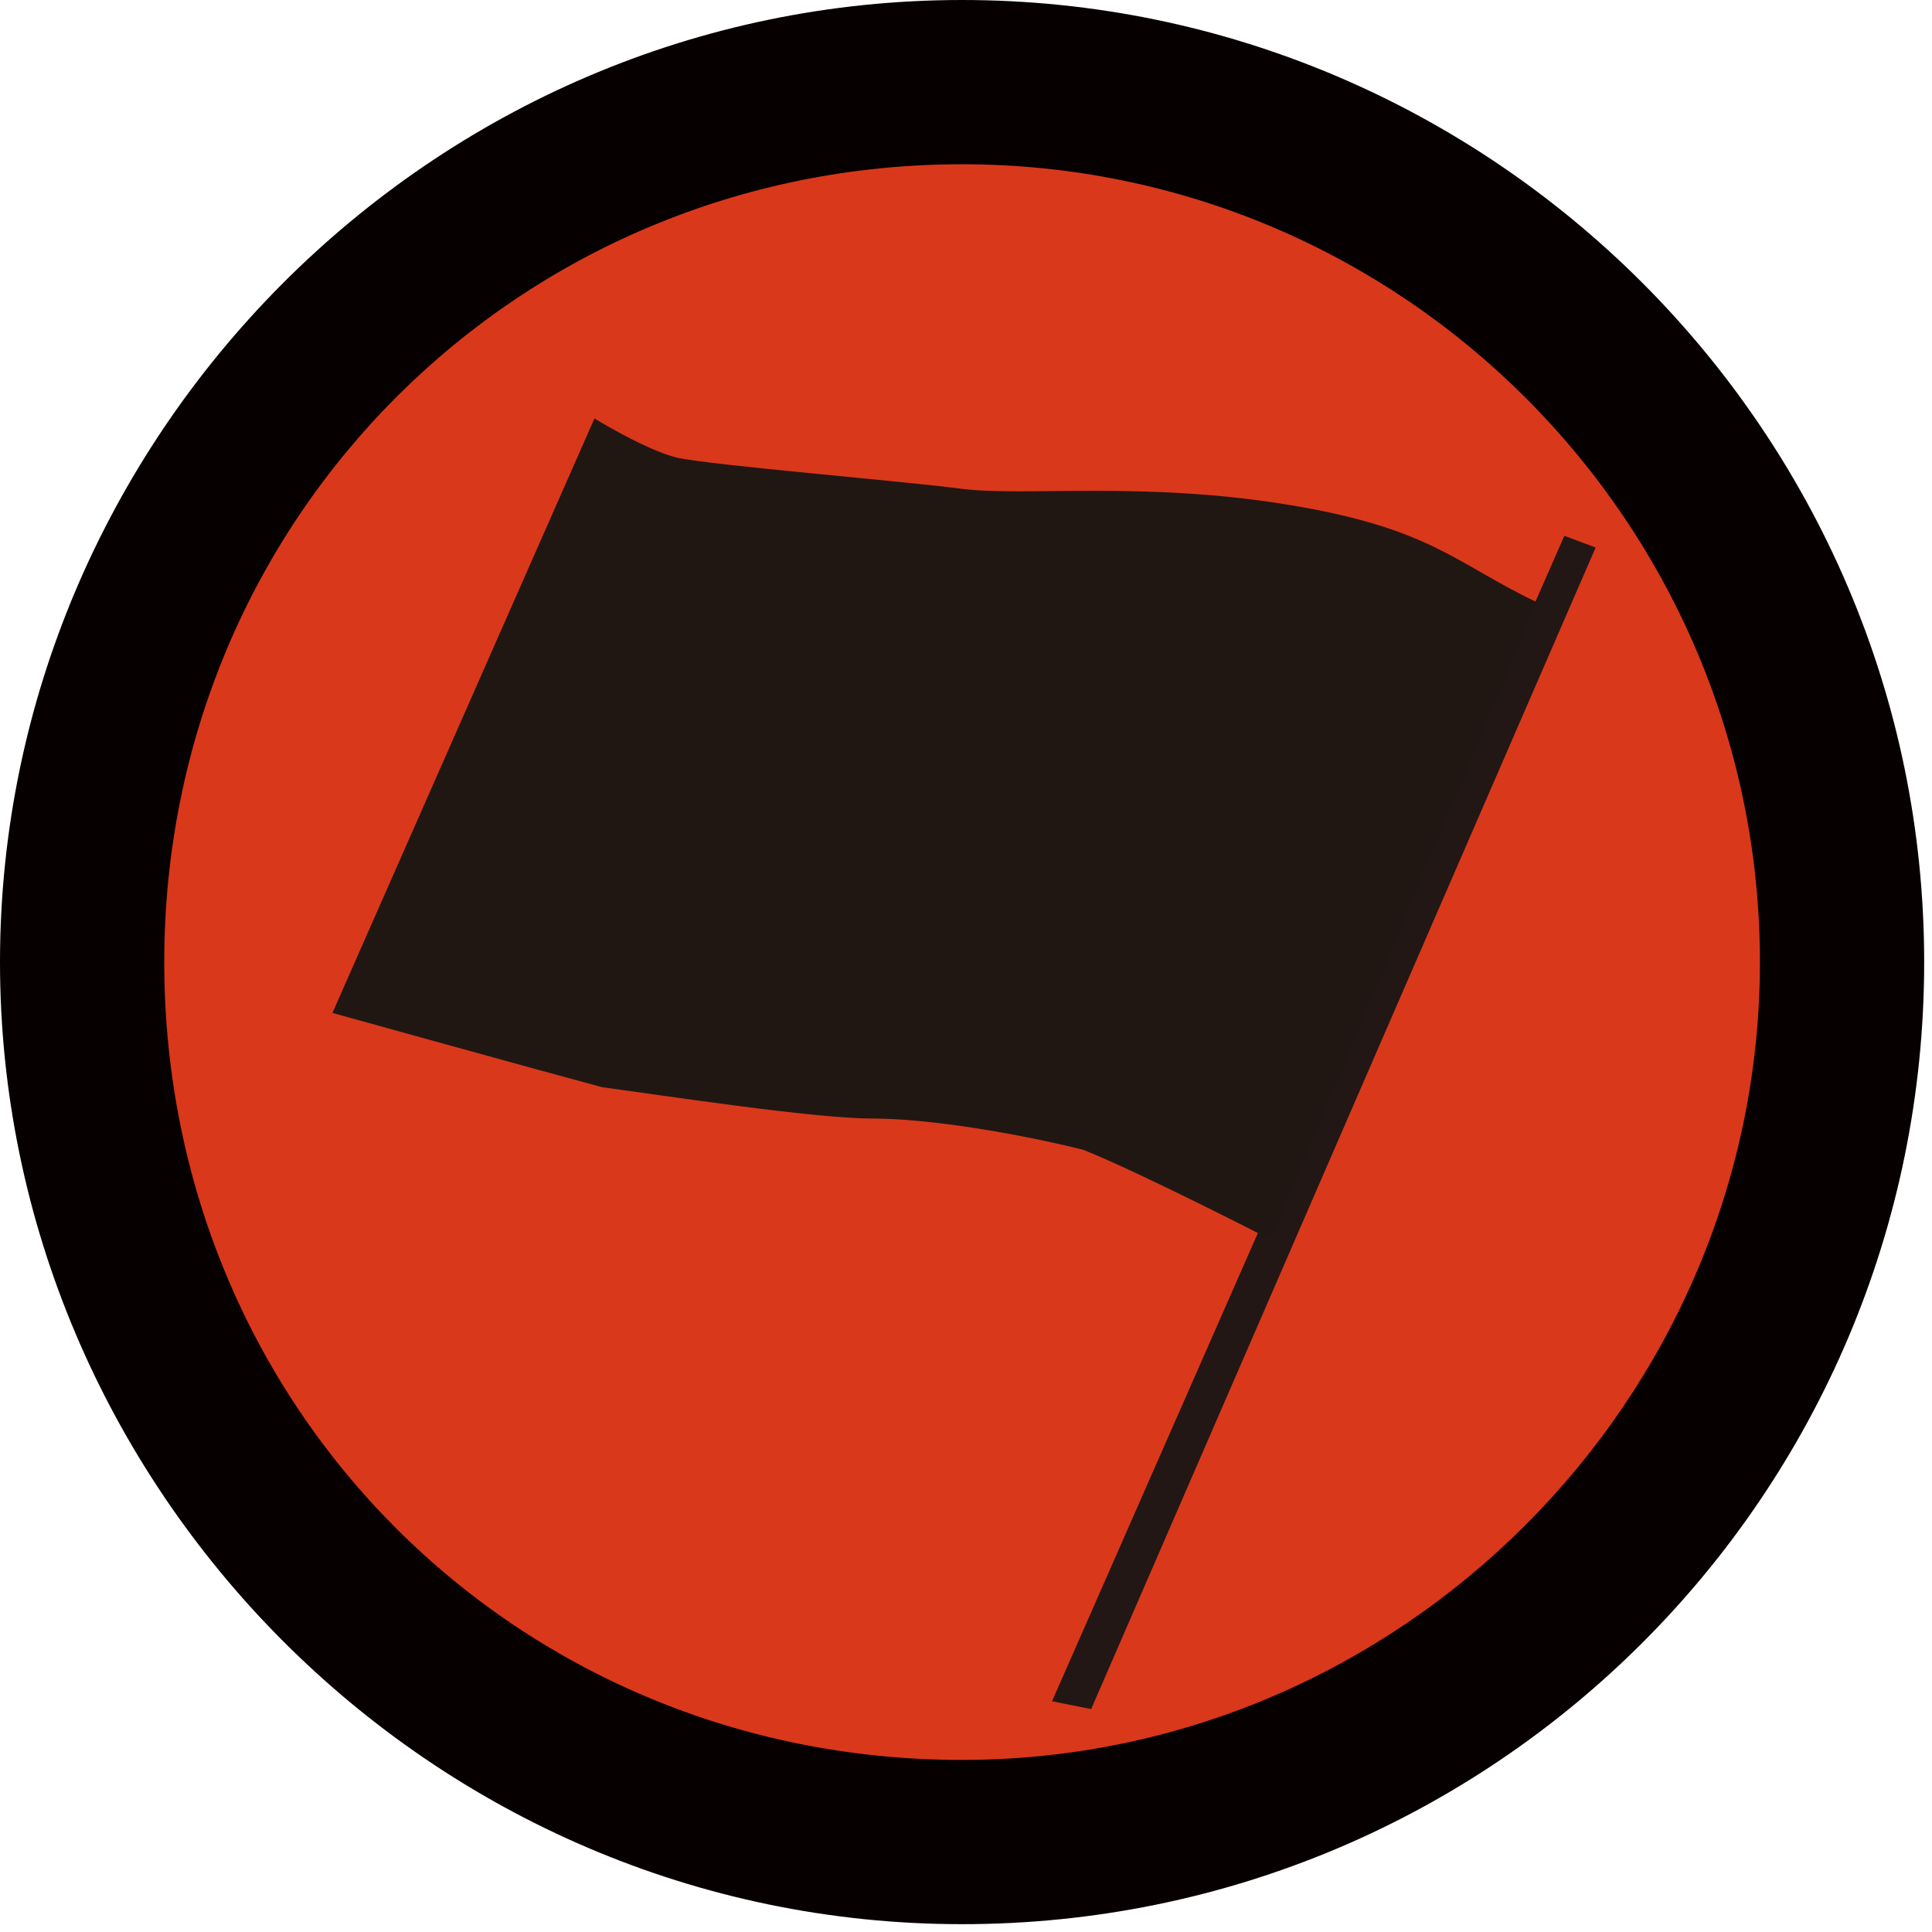 <?xml version="1.0" encoding="UTF-8"?>
<svg id="_レイヤー_1" data-name="レイヤー_1" xmlns="http://www.w3.org/2000/svg" version="1.1" viewBox="0 0 49.4 49.4">
  <!-- Generator: Adobe Illustrator 29.4.0, SVG Export Plug-In . SVG Version: 2.1.0 Build 152)  -->
  <defs>
    <style>
      .st0 {
        fill: #da381b;
      }

      .st1 {
        fill: #211712;
      }

      .st2 {
        fill: #221714;
      }

      .st3 {
        fill: #070001;
      }
    </style>
  </defs>
  <path class="st0" d="M24.6,47.3c12.3,0,22.5-10.2,22.5-22.5S36.9,2.3,24.6,2.3,2.1,12.3,2.1,24.8s10,22.5,22.5,22.5"/>
  <path class="st3" d="M24.6,45c-11.4,0-20.4-9-20.4-20.4S13.3,4.2,24.6,4.2s20.4,9.2,20.4,20.4-9.2,20.4-20.4,20.4M24.6,0C11,0,0,11.2,0,24.6s11,24.6,24.6,24.6,24.6-11,24.6-24.6S38.1,0,24.6,0Z"/>
  <line class="st2" x1="11" y1="6.7" x2="9.6" y2="8.5"/>
  <polyline class="st2" points="40 13.7 26.9 43.5 27.9 43.7 40.8 14"/>
  <path class="st1" d="M39.3,15.4c-2.1-1-2.7-1.9-6.4-2.5-3.7-.6-6.7-.2-8.3-.4-1.5-.2-6.4-.6-7.3-.8-.8-.2-2.1-1-2.1-1l-6.7,15.2s5.4,1.5,6.9,1.9c1.5.2,5.4.8,6.9.8s3.8.4,5.4.8c1.5.6,4.8,2.3,4.8,2.3"/>
</svg>